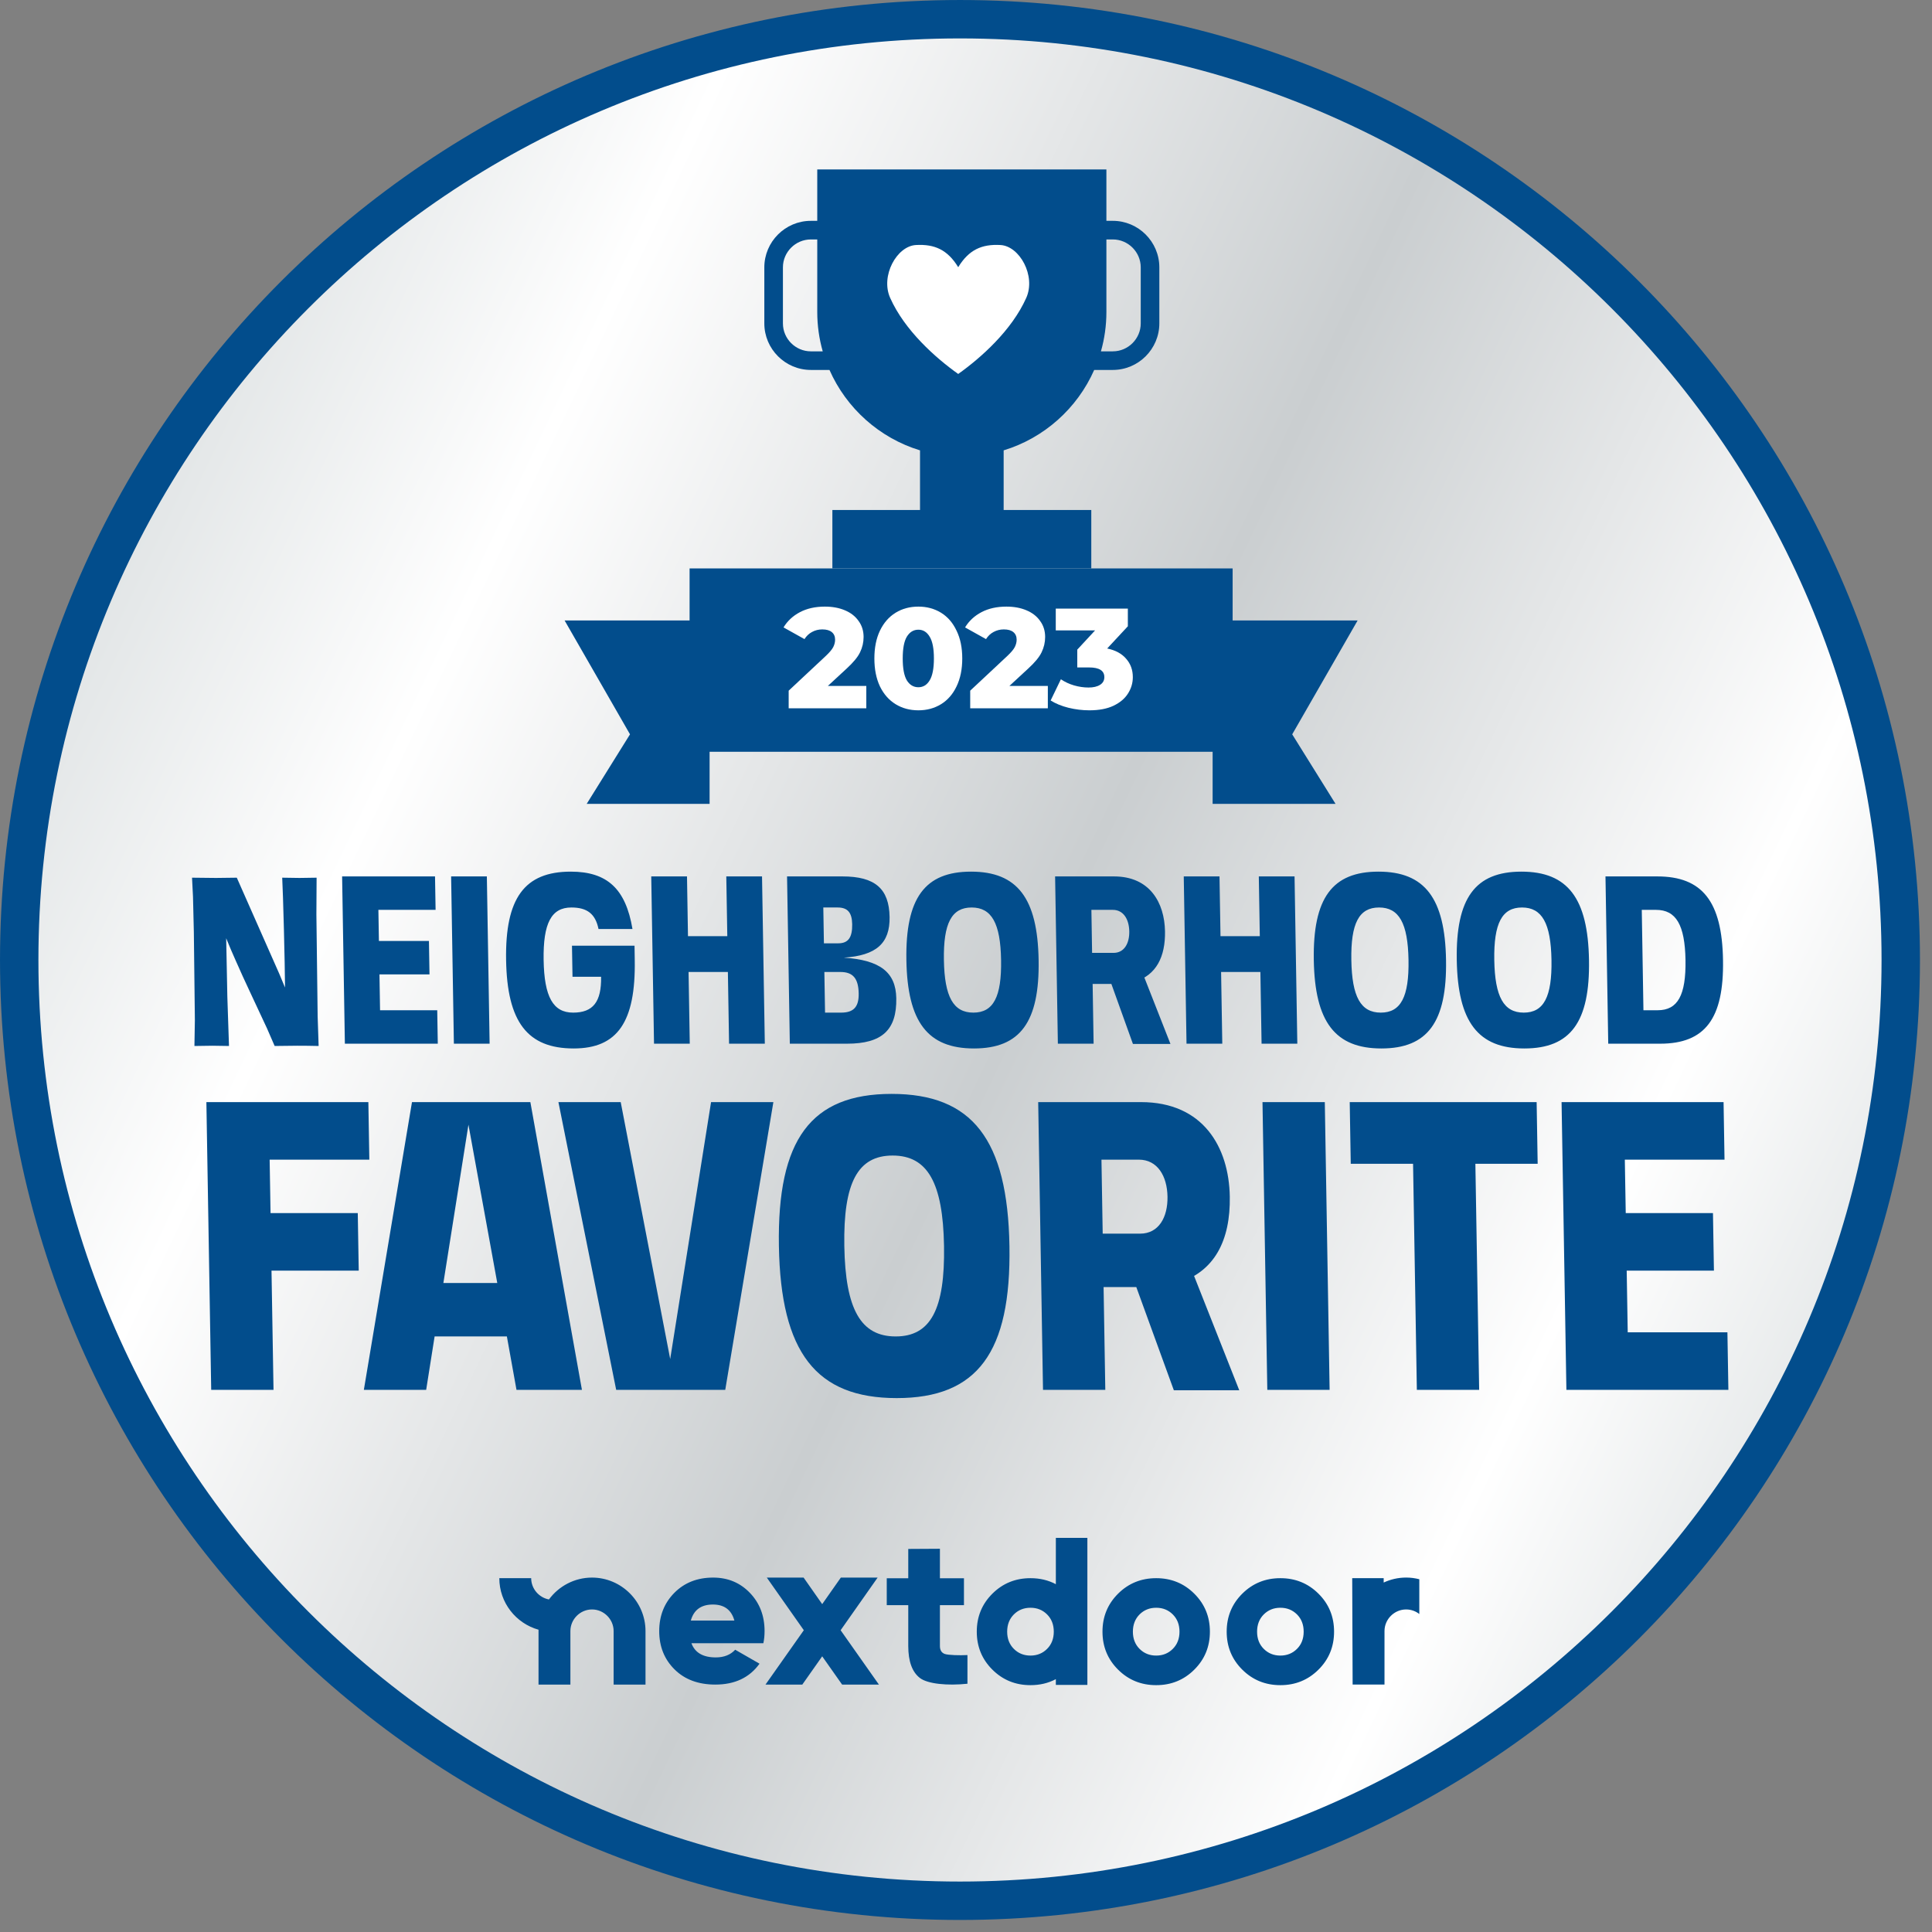 <svg xmlns="http://www.w3.org/2000/svg" width="158" height="158" viewBox="0 0 158 158" fill="none"><rect x="0" y="0" width="158" height="158" fill="#808080" stroke="none"/><path d="M155.445 78.508C155.445 120.999 120.999 155.445 78.508 155.445C36.017 155.445 1.571 120.999 1.571 78.508C1.571 36.017 36.017 1.571 78.508 1.571C120.999 1.571 155.445 36.017 155.445 78.508Z" fill="url(#paint0_linear_81_3813)" stroke="#024D8C" stroke-width="3.141"></path><path fill-rule="evenodd" clip-rule="evenodd" d="M52.79 137.766V133.391C52.79 130.985 50.822 129.016 48.416 129.016H48.414C46.974 129.016 45.692 129.722 44.893 130.804C44.073 130.652 43.44 129.924 43.44 129.064H40.834C40.834 131.067 42.198 132.765 44.041 133.279C44.041 133.317 44.041 133.353 44.041 133.391V137.766H46.647V133.391C46.647 132.423 47.447 131.622 48.416 131.622C49.382 131.622 50.183 132.423 50.183 133.391V137.766H52.79ZM56.496 132.529H60.058C59.817 131.656 59.231 131.219 58.303 131.219C57.342 131.219 56.739 131.656 56.496 132.529ZM56.545 134.384C56.832 135.158 57.496 135.544 58.535 135.544C59.208 135.544 59.739 135.335 60.125 134.915L62.114 136.058C61.296 137.197 60.092 137.766 58.5 137.766C57.11 137.766 55.995 137.351 55.162 136.522C54.327 135.694 53.911 134.65 53.911 133.391C53.911 132.141 54.322 131.101 55.145 130.266C55.969 129.433 57.026 129.016 58.32 129.016C59.524 129.016 60.526 129.433 61.327 130.266C62.128 131.101 62.527 132.141 62.527 133.391C62.527 133.745 62.495 134.076 62.428 134.384H56.545ZM71.878 137.766H68.868L67.24 135.455L65.614 137.766H62.603L65.736 133.321L62.71 129.016H65.719L67.24 131.187L68.764 129.016H71.773L68.747 133.321L71.878 137.766ZM78.833 131.272H76.867V134.61C76.867 134.954 77.004 135.173 77.279 135.266C77.555 135.358 78.485 135.386 79.119 135.352V137.697C77.473 137.87 75.859 137.712 75.227 137.224C74.594 136.735 74.278 135.864 74.278 134.61V131.272H72.519V129.073H74.278V126.673L76.867 126.658V129.073H78.833V131.272ZM107.825 136.545C106.974 137.391 105.936 137.813 104.709 137.813C103.484 137.813 102.446 137.391 101.595 136.545C100.743 135.7 100.319 134.665 100.319 133.439C100.319 132.212 100.743 131.177 101.595 130.331C102.446 129.486 103.484 129.064 104.709 129.064C105.936 129.064 106.974 129.486 107.825 130.331C108.677 131.177 109.101 132.212 109.101 133.439C109.101 134.665 108.677 135.7 107.825 136.545ZM103.351 134.846C103.716 135.211 104.169 135.394 104.709 135.394C105.251 135.394 105.704 135.211 106.069 134.846C106.434 134.483 106.615 134.013 106.615 133.439C106.615 132.864 106.434 132.394 106.069 132.029C105.704 131.666 105.251 131.483 104.709 131.483C104.169 131.483 103.716 131.666 103.351 132.029C102.986 132.394 102.805 132.864 102.805 133.439C102.805 134.013 102.986 134.483 103.351 134.846ZM86.348 137.321C85.728 137.65 85.038 137.813 84.273 137.813C83.046 137.813 82.008 137.391 81.158 136.545C80.308 135.7 79.881 134.665 79.881 133.439C79.881 132.212 80.308 131.177 81.158 130.331C82.008 129.486 83.046 129.064 84.273 129.064C85.038 129.064 85.728 129.227 86.348 129.556V125.766H88.926V137.794H86.348V137.321ZM82.913 134.846C83.278 135.211 83.731 135.394 84.273 135.394C84.814 135.394 85.268 135.211 85.631 134.846C85.997 134.483 86.179 134.013 86.179 133.439C86.179 132.864 85.997 132.394 85.631 132.029C85.268 131.666 84.814 131.483 84.273 131.483C83.731 131.483 83.278 131.666 82.913 132.029C82.55 132.394 82.367 132.864 82.367 133.439C82.367 134.013 82.55 134.483 82.913 134.846ZM97.669 136.545C96.819 137.391 95.781 137.813 94.554 137.813C93.327 137.813 92.289 137.391 91.438 136.545C90.588 135.7 90.162 134.665 90.162 133.439C90.162 132.212 90.588 131.177 91.438 130.331C92.289 129.486 93.327 129.064 94.554 129.064C95.781 129.064 96.819 129.486 97.669 130.331C98.52 131.177 98.946 132.212 98.946 133.439C98.946 134.665 98.52 135.7 97.669 136.545ZM93.194 134.846C93.559 135.211 94.012 135.394 94.554 135.394C95.094 135.394 95.549 135.211 95.912 134.846C96.277 134.483 96.46 134.013 96.46 133.439C96.46 132.864 96.277 132.394 95.912 132.029C95.549 131.666 95.094 131.483 94.554 131.483C94.012 131.483 93.559 131.666 93.194 132.029C92.831 132.394 92.648 132.864 92.648 133.439C92.648 134.013 92.831 134.483 93.194 134.846ZM110.619 137.764L110.585 129.064H113.158V129.421C113.717 129.161 114.339 129.014 114.994 129.014C115.364 129.014 115.728 129.062 116.072 129.151V131.995C115.773 131.761 115.397 131.622 114.994 131.622C114.025 131.622 113.225 132.423 113.225 133.389V137.764H113.192H110.619Z" fill="#024D8C"></path><path fill-rule="evenodd" clip-rule="evenodd" d="M56.395 46.484H100.805V50.743H111.027L105.678 60.054L109.22 65.739H99.169V61.48H58.031V65.739H47.981L51.522 60.054L46.174 50.743H56.395V46.484Z" fill="#024D8C"></path><path fill-rule="evenodd" clip-rule="evenodd" d="M66.836 13.858H90.482V18.06H91.007C93.1 18.06 94.811 19.772 94.811 21.864V26.45C94.811 28.542 93.1 30.254 91.007 30.254H89.484C88.101 33.391 85.392 35.823 82.079 36.831V41.706H89.246V46.484H68.072V41.706H75.239V36.831C71.926 35.823 69.217 33.391 67.835 30.254H66.311C64.219 30.254 62.507 28.542 62.507 26.45V21.864C62.507 19.772 64.219 18.06 66.311 18.06H66.836V13.858ZM90.482 19.582V25.516C90.482 26.631 90.326 27.709 90.035 28.733H91.007C92.261 28.733 93.29 27.702 93.29 26.45V21.864C93.29 20.613 92.261 19.582 91.007 19.582H90.482ZM67.283 28.733C66.992 27.709 66.836 26.631 66.836 25.516V19.582H66.311C65.058 19.582 64.028 20.613 64.028 21.864V26.45C64.028 27.702 65.058 28.733 66.311 28.733H67.283Z" fill="#024D8C"></path><path fill-rule="evenodd" clip-rule="evenodd" d="M78.363 30.583C76.508 29.265 73.984 27.023 72.797 24.36C71.995 22.559 73.339 20.128 74.903 20.038C76.432 19.951 77.493 20.426 78.363 21.851C79.232 20.426 80.293 19.951 81.822 20.038C83.386 20.128 84.731 22.559 83.928 24.36C82.741 27.023 80.217 29.265 78.363 30.583Z" fill="white"></path><path d="M135.434 74.409C137.071 74.409 137.792 75.642 137.841 78.514C137.887 81.386 137.208 82.618 135.57 82.618H134.401L134.265 74.409H135.434ZM140.909 78.514C140.83 73.726 139.219 71.674 135.535 71.674H131.297L131.523 85.354H135.762C139.445 85.354 140.989 83.302 140.909 78.514ZM124.614 82.813C122.976 82.813 122.254 81.524 122.203 78.514C122.155 75.504 122.834 74.215 124.47 74.215C126.108 74.215 126.831 75.504 126.881 78.514C126.93 81.524 126.25 82.813 124.614 82.813ZM124.422 71.283C120.638 71.283 119.051 73.453 119.135 78.514C119.219 83.575 120.877 85.744 124.662 85.744C128.446 85.744 130.033 83.575 129.949 78.514C129.865 73.453 128.207 71.283 124.422 71.283ZM112.922 82.813C111.284 82.813 110.562 81.524 110.513 78.514C110.463 75.504 111.142 74.215 112.78 74.215C114.416 74.215 115.139 75.504 115.189 78.514C115.24 81.524 114.558 82.813 112.922 82.813ZM112.732 71.283C108.946 71.283 107.361 73.453 107.443 78.514C107.527 83.575 109.185 85.744 112.971 85.744C116.756 85.744 118.341 83.575 118.257 78.514C118.175 73.453 116.517 71.283 112.732 71.283ZM102.946 71.674L103.027 76.559H99.813L99.731 71.674H96.808L97.034 85.354H99.959L99.862 79.49H103.075L103.172 85.354H106.095L105.869 71.674H102.946ZM89.312 77.927L89.255 74.409H91.008C91.886 74.409 92.336 75.192 92.353 76.168C92.37 77.145 91.944 77.927 91.066 77.927H89.312ZM92.651 85.373H95.72L93.587 79.944L92.771 80.292C94.575 79.765 95.309 78.221 95.275 76.168C95.236 73.823 94.031 71.674 91.109 71.674H86.287L86.513 85.354H89.436L89.356 80.467H90.889L92.651 85.373ZM79.602 82.813C77.966 82.813 77.243 81.524 77.193 78.514C77.143 75.504 77.824 74.215 79.46 74.215C81.098 74.215 81.82 75.504 81.869 78.514C81.919 81.524 81.24 82.813 79.602 82.813ZM79.412 71.283C75.626 71.283 74.041 73.453 74.125 78.514C74.207 83.575 75.865 85.744 79.651 85.744C83.436 85.744 85.023 83.575 84.939 78.514C84.855 73.453 83.197 71.283 79.412 71.283ZM67.331 74.215H68.5C69.318 74.215 69.675 74.624 69.692 75.582C69.71 76.676 69.367 77.145 68.549 77.145H67.38L67.331 74.215ZM68.788 82.813H67.473L67.417 79.49H68.734C69.757 79.49 70.203 80.019 70.224 81.249C70.243 82.344 69.811 82.813 68.788 82.813ZM69.006 78.318C71.664 78.142 72.786 77.145 72.751 74.996C72.713 72.671 71.555 71.674 68.896 71.674H64.366L64.592 85.354H69.268C72.132 85.354 73.343 84.239 73.299 81.64C73.264 79.511 71.976 78.514 69.006 78.318ZM59.397 71.674L59.479 76.559H56.263L56.183 71.674H53.259L53.486 85.354H56.409L56.312 79.49H59.527L59.623 85.354H62.547L62.319 71.674H59.397ZM46.82 79.881H49.158C49.191 81.933 48.504 82.813 46.868 82.813C45.231 82.813 44.508 81.524 44.458 78.514C44.409 75.504 45.089 74.215 46.724 74.215C48.026 74.215 48.693 74.742 48.947 75.974H51.724C51.173 72.689 49.658 71.283 46.676 71.283C42.893 71.283 41.305 73.453 41.389 78.514C41.473 83.575 43.132 85.744 46.917 85.744C50.497 85.744 51.994 83.575 51.91 78.514L51.892 77.341H46.777L46.82 79.881ZM36.893 71.674L37.119 85.354H40.041L39.815 71.674H36.893ZM35.623 74.409L35.576 71.674H27.978L28.204 85.354H35.802L35.757 82.618H31.081L31.033 79.686H35.124L35.079 76.951H30.988L30.945 74.409H35.623ZM15.901 85.541L15.937 83.421L15.853 76.245L15.784 73.349L15.705 71.778C16.445 71.791 17.096 71.799 17.662 71.799C18.066 71.799 18.635 71.791 19.365 71.778L22.827 79.608L23.309 80.757C23.3 79.629 23.27 78.043 23.218 76.004C23.165 73.969 23.119 72.559 23.079 71.778C23.668 71.791 24.138 71.799 24.491 71.799C24.652 71.799 25.119 71.791 25.892 71.778L25.875 74.783L25.978 83.13L26.058 85.541C25.436 85.526 24.859 85.52 24.317 85.52C23.869 85.52 23.251 85.526 22.461 85.541C22.179 84.88 21.972 84.402 21.838 84.107L20.495 81.231C20.05 80.29 19.642 79.388 19.264 78.529C19.018 77.982 18.764 77.384 18.497 76.73L18.592 81.513L18.727 85.541C18.135 85.526 17.683 85.52 17.375 85.52C17.111 85.52 16.622 85.526 15.901 85.541Z" fill="#024D8C"></path><path d="M30.204 94.837L30.125 90.131H16.878L17.272 113.664H22.368L22.204 103.915H29.337L29.259 99.209H22.125L22.052 94.837H30.204ZM42.239 113.664H47.591L43.374 90.131H33.692L29.756 113.664H34.852L35.543 109.295H41.453L42.239 113.664ZM38.31 91.98L40.667 104.923H36.26L38.31 91.98ZM50.392 113.664H59.311L63.247 90.131H58.151L54.809 111.143L50.762 90.131H45.668L50.392 113.664ZM72.917 89.459C66.319 89.459 63.554 93.19 63.699 101.898C63.845 110.605 66.736 114.337 73.333 114.337C79.933 114.337 82.698 110.605 82.553 101.898C82.407 93.19 79.516 89.459 72.917 89.459ZM73.249 109.295C70.396 109.295 69.135 107.076 69.049 101.898C68.962 96.721 70.147 94.501 73.001 94.501C75.854 94.501 77.115 96.721 77.203 101.898C77.288 107.076 76.103 109.295 73.249 109.295ZM95.998 113.698H101.348L97.653 104.348L96.209 104.957C99.354 104.049 100.633 101.394 100.573 97.864C100.506 93.829 98.407 90.131 93.311 90.131H84.904L85.298 113.664H90.392L90.252 105.259H92.928L95.998 113.698ZM90.179 100.889L90.078 94.837H93.135C94.663 94.837 95.451 96.183 95.479 97.864C95.507 99.545 94.766 100.889 93.236 100.889H90.179ZM103.247 90.131L103.641 113.664H108.737L108.343 90.131H103.247ZM125.667 90.131H110.381L110.465 95.173H115.561L115.871 113.664H120.967L120.657 95.173H125.751L125.667 90.131ZM141.032 94.837L140.954 90.131H127.706L128.101 113.664H141.348L141.269 108.958H133.116L133.032 103.915H140.166L140.087 99.209H132.954L132.879 94.837H141.032Z" fill="#024D8C"></path><path d="M70.847 56.098V57.927H64.498V56.483L67.55 53.629C67.845 53.349 68.043 53.112 68.144 52.918C68.245 52.716 68.295 52.514 68.295 52.312C68.295 52.048 68.206 51.842 68.027 51.695C67.849 51.547 67.588 51.473 67.247 51.473C66.944 51.473 66.664 51.543 66.408 51.683C66.159 51.815 65.954 52.009 65.791 52.266L64.078 51.31C64.397 50.782 64.843 50.367 65.418 50.064C65.993 49.761 66.672 49.609 67.457 49.609C68.078 49.609 68.625 49.71 69.099 49.912C69.581 50.114 69.953 50.405 70.217 50.786C70.489 51.159 70.625 51.594 70.625 52.091C70.625 52.533 70.528 52.953 70.334 53.349C70.147 53.737 69.782 54.18 69.239 54.677L67.701 56.098H70.847Z" fill="white"></path><path d="M75.106 58.09C74.407 58.09 73.786 57.923 73.242 57.589C72.699 57.255 72.272 56.77 71.961 56.133C71.658 55.489 71.507 54.727 71.507 53.85C71.507 52.972 71.658 52.215 71.961 51.578C72.272 50.934 72.699 50.444 73.242 50.11C73.786 49.776 74.407 49.609 75.106 49.609C75.797 49.609 76.415 49.776 76.959 50.11C77.502 50.444 77.925 50.934 78.228 51.578C78.539 52.215 78.694 52.972 78.694 53.85C78.694 54.727 78.539 55.489 78.228 56.133C77.925 56.77 77.502 57.255 76.959 57.589C76.415 57.923 75.797 58.09 75.106 58.09ZM75.106 56.203C75.495 56.203 75.801 56.017 76.027 55.644C76.26 55.263 76.376 54.665 76.376 53.85C76.376 53.034 76.26 52.44 76.027 52.067C75.801 51.687 75.495 51.497 75.106 51.497C74.71 51.497 74.396 51.687 74.163 52.067C73.937 52.44 73.825 53.034 73.825 53.85C73.825 54.665 73.937 55.263 74.163 55.644C74.396 56.017 74.71 56.203 75.106 56.203Z" fill="white"></path><path d="M85.693 56.098V57.927H79.344V56.483L82.396 53.629C82.691 53.349 82.889 53.112 82.99 52.918C83.091 52.716 83.142 52.514 83.142 52.312C83.142 52.048 83.052 51.842 82.874 51.695C82.695 51.547 82.435 51.473 82.093 51.473C81.79 51.473 81.511 51.543 81.254 51.683C81.006 51.815 80.8 52.009 80.637 52.266L78.924 51.31C79.243 50.782 79.689 50.367 80.264 50.064C80.839 49.761 81.519 49.609 82.303 49.609C82.924 49.609 83.472 49.71 83.945 49.912C84.427 50.114 84.8 50.405 85.064 50.786C85.336 51.159 85.472 51.594 85.472 52.091C85.472 52.533 85.374 52.953 85.18 53.349C84.994 53.737 84.629 54.18 84.085 54.677L82.547 56.098H85.693Z" fill="white"></path><path d="M90.546 53.034C91.222 53.174 91.739 53.454 92.096 53.873C92.461 54.285 92.643 54.786 92.643 55.376C92.643 55.857 92.511 56.304 92.247 56.716C91.991 57.127 91.595 57.461 91.059 57.718C90.531 57.966 89.875 58.09 89.09 58.09C88.516 58.09 87.945 58.02 87.378 57.881C86.819 57.741 86.333 57.543 85.922 57.286L86.76 55.551C87.079 55.768 87.436 55.935 87.832 56.052C88.236 56.168 88.632 56.226 89.02 56.226C89.416 56.226 89.731 56.153 89.964 56.005C90.197 55.857 90.314 55.648 90.314 55.376C90.314 54.848 89.898 54.584 89.067 54.584H88.1V53.127L89.556 51.555H86.341V49.773H92.236V51.217L90.546 53.034Z" fill="white"></path><defs><linearGradient id="paint0_linear_81_3813" x1="0" y1="0" x2="190.768" y2="90.889" gradientUnits="userSpaceOnUse"><stop stop-color="#C4CBCD"></stop><stop offset="0.264" stop-color="white"></stop><stop offset="0.524" stop-color="#CACED0"></stop><stop offset="0.764" stop-color="white"></stop><stop offset="1" stop-color="#C4CBCD"></stop></linearGradient></defs></svg>
